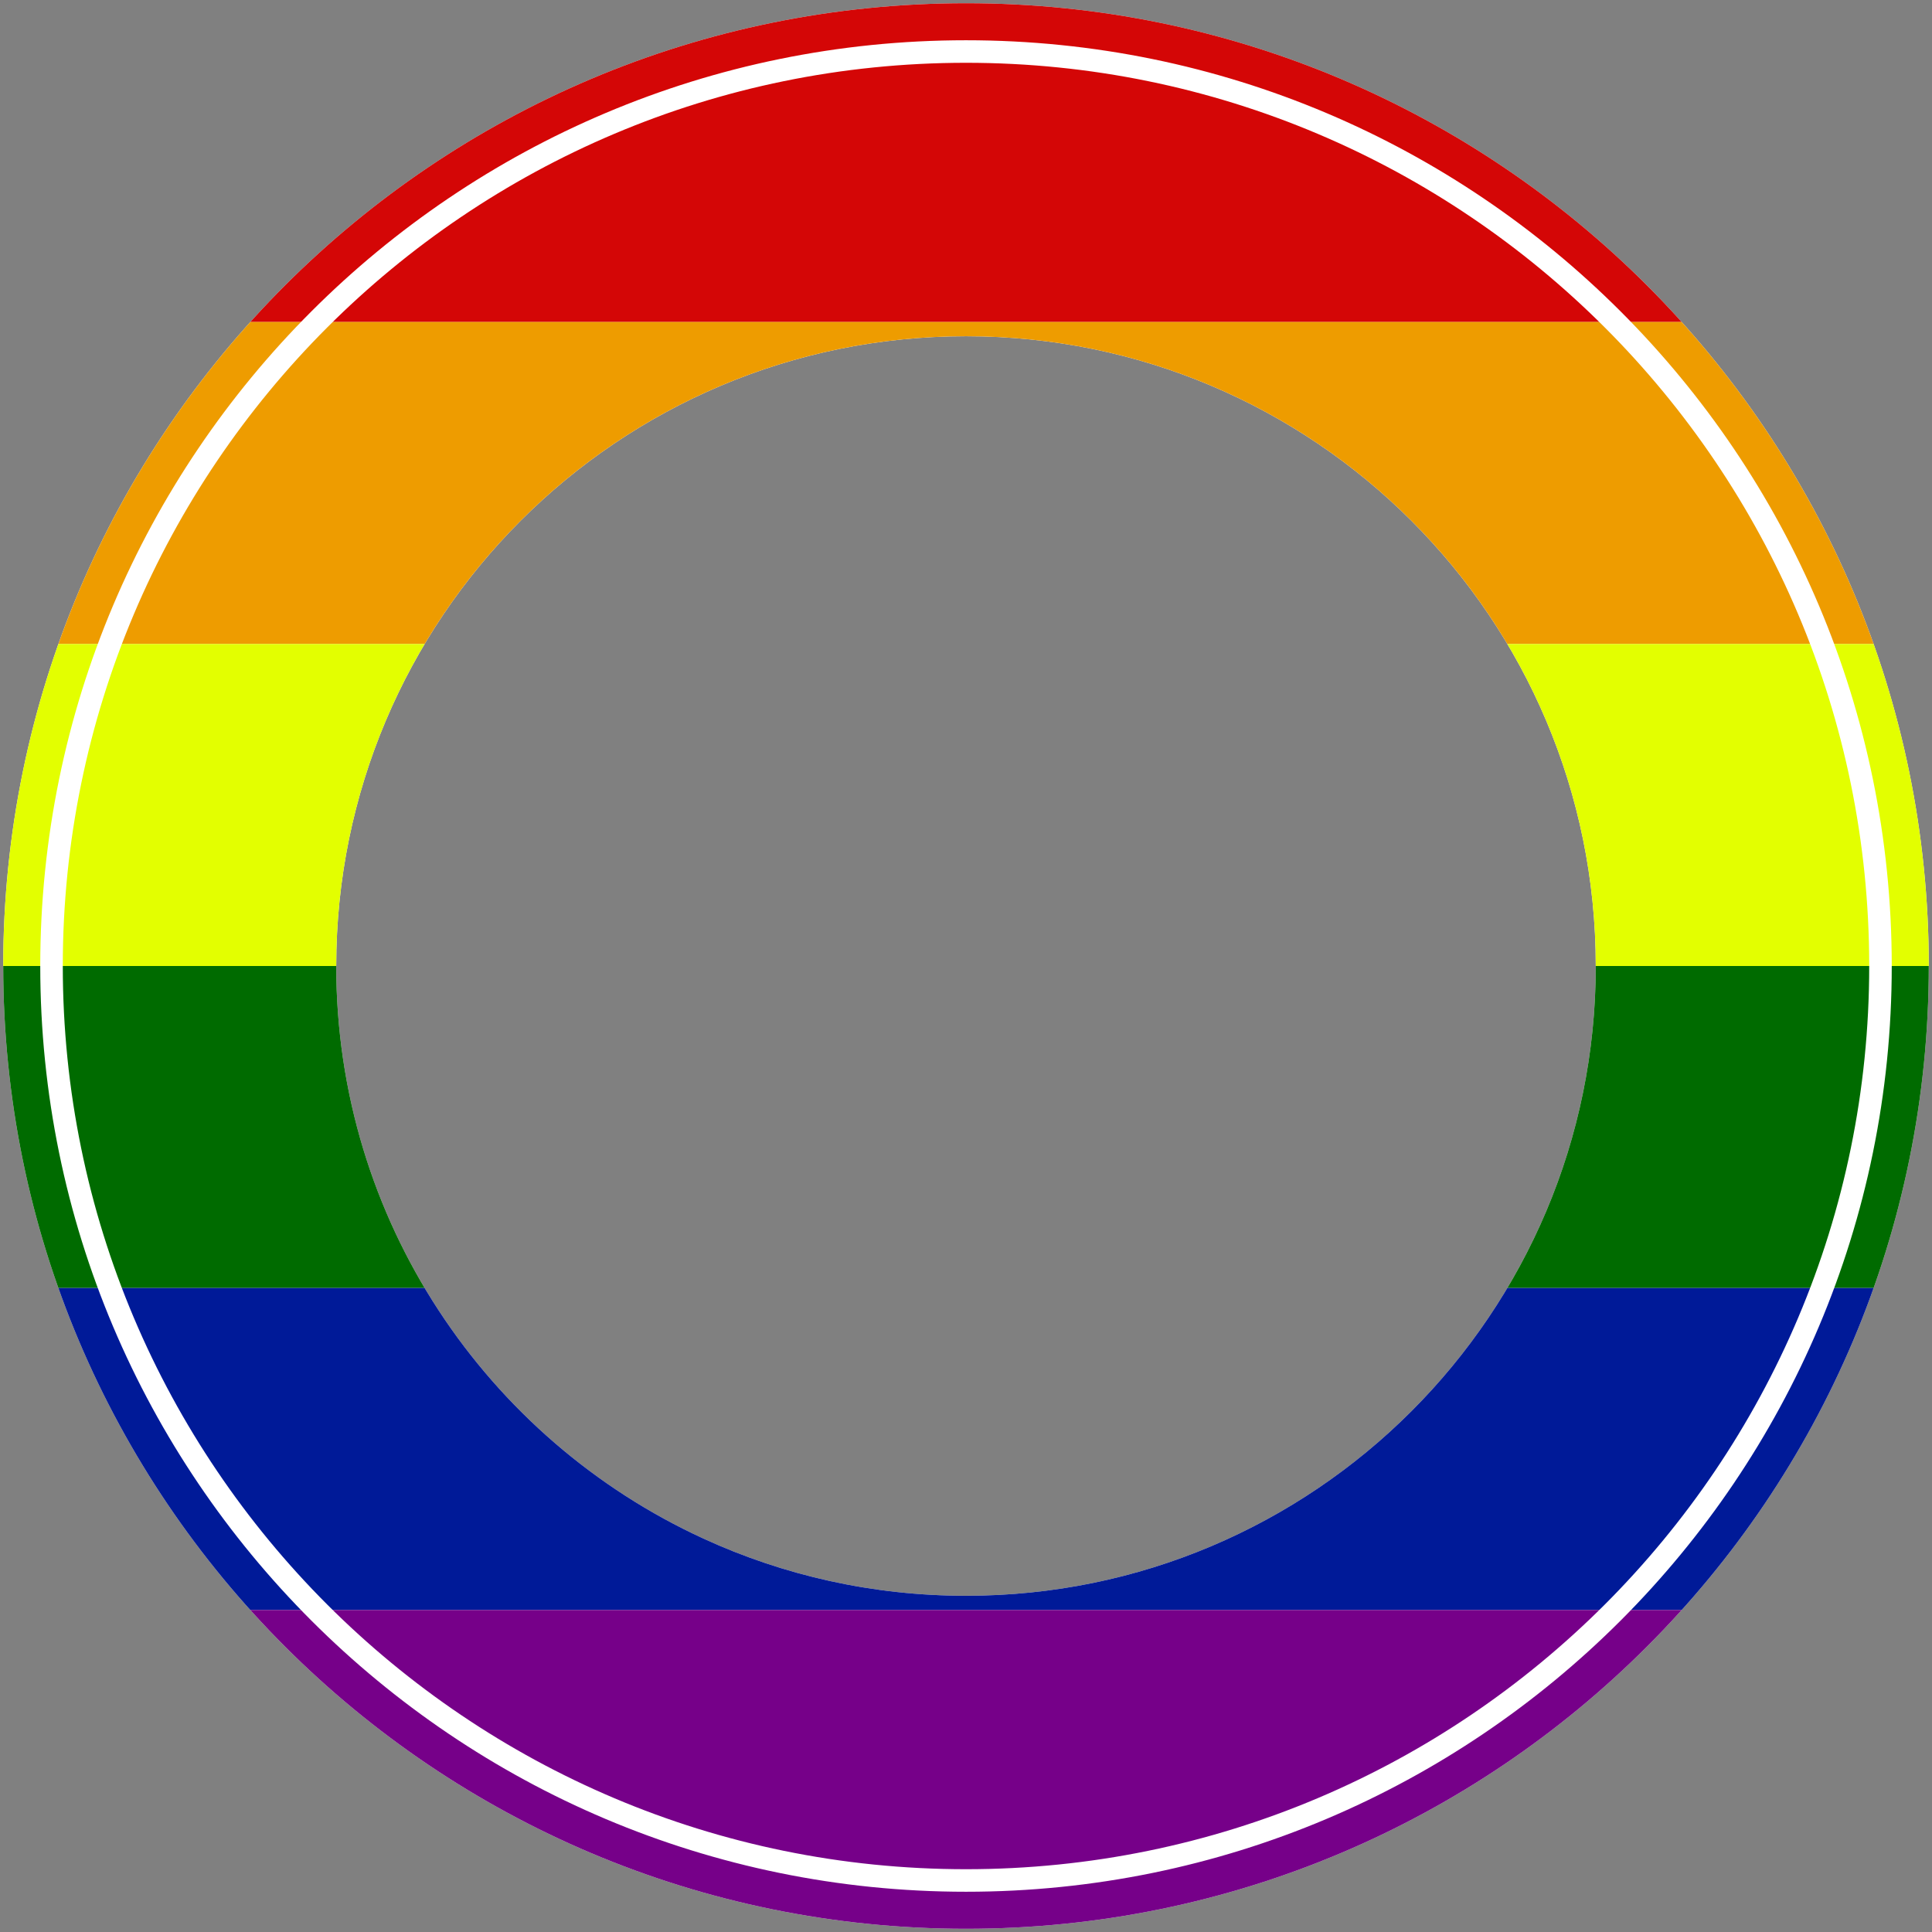 <?xml version="1.0" encoding="UTF-8" standalone="no"?>
<!DOCTYPE svg PUBLIC "-//W3C//DTD SVG 1.1//EN" "http://www.w3.org/Graphics/SVG/1.1/DTD/svg11.dtd">
<!-- Created with Vectornator (http://vectornator.io/) -->
<svg height="100%" stroke-miterlimit="10" style="fill-rule:nonzero;clip-rule:evenodd;stroke-linecap:round;stroke-linejoin:round;" version="1.1" viewBox="0 0 600 600" width="100%" xml:space="preserve" xmlns="http://www.w3.org/2000/svg" xmlns:xlink="http://www.w3.org/1999/xlink">
<rect x="0" y="0" width="600" height="600" fill="#808080" stroke="none"/>
<defs>
<path d="M300 1C289.679 1 279.48 1.523 269.429 2.544C259.377 3.564 249.473 5.083 239.741 7.075C230.009 9.066 220.449 11.53 211.086 14.442C201.724 17.355 192.559 20.714 183.616 24.497C174.673 28.279 165.952 32.485 157.479 37.088C149.006 41.691 140.78 46.691 132.826 52.065C124.873 57.438 117.192 63.184 109.808 69.277C102.425 75.371 95.339 81.811 88.575 88.575C81.811 95.339 75.371 102.425 69.277 109.808C63.184 117.192 57.438 124.873 52.065 132.826C46.691 140.78 41.691 149.006 37.088 157.479C32.485 165.952 28.279 174.673 24.497 183.616C20.714 192.559 17.355 201.724 14.442 211.086C11.53 220.449 9.066 230.009 7.075 239.741C5.083 249.473 3.564 259.377 2.544 269.429C1.523 279.48 1 289.679 1 300C1 310.321 1.523 320.52 2.544 330.571C3.564 340.623 5.083 350.527 7.075 360.259C9.066 369.991 11.53 379.551 14.442 388.914C17.355 398.276 20.714 407.441 24.497 416.384C28.279 425.327 32.485 434.048 37.088 442.521C41.691 450.994 46.691 459.22 52.065 467.174C57.438 475.127 63.184 482.808 69.277 490.192C75.371 497.575 81.811 504.661 88.575 511.425C95.339 518.189 102.425 524.63 109.808 530.723C117.192 536.816 124.873 542.562 132.826 547.936C140.78 553.309 149.006 558.309 157.479 562.912C165.952 567.515 174.673 571.721 183.616 575.503C192.559 579.286 201.724 582.646 211.086 585.558C220.449 588.47 230.009 590.934 239.741 592.925C249.473 594.917 259.377 596.436 269.429 597.456C279.48 598.477 289.679 599 300 599C310.321 599 320.52 598.477 330.571 597.456C340.623 596.436 350.527 594.917 360.259 592.925C369.991 590.934 379.551 588.47 388.914 585.558C398.276 582.646 407.441 579.286 416.384 575.503C425.327 571.721 434.048 567.515 442.521 562.912C450.994 558.309 459.22 553.309 467.174 547.936C475.127 542.562 482.808 536.816 490.192 530.723C497.575 524.63 504.661 518.189 511.425 511.425C518.189 504.661 524.63 497.575 530.723 490.192C536.816 482.808 542.562 475.127 547.936 467.174C553.309 459.22 558.309 450.994 562.912 442.521C567.515 434.048 571.721 425.327 575.503 416.384C579.286 407.441 582.646 398.276 585.558 388.914C588.47 379.551 590.934 369.991 592.925 360.259C594.917 350.527 596.436 340.623 597.456 330.571C598.477 320.52 599 310.321 599 300C599 289.679 598.477 279.48 597.456 269.429C596.436 259.377 594.917 249.473 592.925 239.741C590.934 230.009 588.47 220.449 585.558 211.086C582.646 201.724 579.286 192.559 575.503 183.616C571.721 174.673 567.515 165.952 562.912 157.479C558.309 149.006 553.309 140.78 547.936 132.826C542.562 124.873 536.816 117.192 530.723 109.808C524.63 102.425 518.189 95.339 511.425 88.575C504.661 81.811 497.575 75.371 490.192 69.277C482.808 63.184 475.127 57.438 467.174 52.065C459.22 46.691 450.994 41.691 442.521 37.088C434.048 32.485 425.327 28.279 416.384 24.497C407.441 20.714 398.276 17.355 388.914 14.442C379.551 11.53 369.991 9.066 360.259 7.075C350.527 5.083 340.623 3.564 330.571 2.544C320.52 1.523 310.321 1 300 1ZM218.497 477.843C214.289 475.912 210.161 473.835 206.121 471.62C202.08 469.405 198.126 467.052 194.265 464.566C190.405 462.08 186.637 459.462 182.969 456.719C179.301 453.975 175.732 451.106 172.269 448.117C168.807 445.128 165.45 442.02 162.205 438.799C158.961 435.578 155.829 432.244 152.815 428.803C149.802 425.362 146.907 421.815 144.138 418.168C141.368 414.52 138.723 410.772 136.21 406.931C133.697 403.09 131.316 399.154 129.072 395.132C126.829 391.109 124.723 386.999 122.761 382.808C120.8 378.617 118.983 374.345 117.316 369.998C115.65 365.651 114.134 361.23 112.775 356.74C111.416 352.251 110.214 347.693 109.176 343.073C108.138 338.454 107.263 333.772 106.558 329.036C105.853 324.299 105.318 319.506 104.959 314.665C104.6 309.824 104.418 304.933 104.418 300C104.418 293.249 104.76 286.578 105.427 280.003C106.095 273.428 107.088 266.949 108.391 260.583C109.694 254.217 111.306 247.964 113.211 241.84C115.115 235.715 117.313 229.72 119.787 223.87C122.262 218.021 125.012 212.316 128.023 206.774C131.034 201.231 134.305 195.851 137.82 190.648C141.335 185.445 145.093 180.421 149.079 175.591C153.065 170.762 157.278 166.127 161.702 161.702C166.127 157.278 170.762 153.065 175.591 149.079C180.421 145.093 185.445 141.335 190.648 137.82C195.851 134.305 201.231 131.034 206.774 128.023C212.316 125.012 218.021 122.262 223.87 119.787C229.72 117.313 235.715 115.115 241.84 113.211C247.964 111.306 254.217 109.694 260.583 108.391C266.949 107.088 273.428 106.095 280.003 105.427C286.578 104.76 293.249 104.418 300 104.418C306.751 104.418 313.422 104.76 319.997 105.427C326.572 106.095 333.051 107.088 339.417 108.391C345.783 109.694 352.036 111.306 358.16 113.211C364.285 115.115 370.28 117.313 376.13 119.787C381.979 122.262 387.684 125.012 393.226 128.023C398.769 131.034 404.149 134.305 409.352 137.82C414.555 141.335 419.579 145.093 424.409 149.079C429.238 153.065 433.873 157.278 438.298 161.702C442.722 166.127 446.935 170.762 450.921 175.591C454.907 180.421 458.665 185.445 462.18 190.648C465.695 195.851 468.966 201.231 471.977 206.774C474.988 212.316 477.738 218.021 480.213 223.87C482.687 229.72 484.885 235.715 486.789 241.84C488.694 247.964 490.306 254.217 491.609 260.583C492.912 266.949 493.905 273.428 494.573 280.003C495.24 286.578 495.582 293.249 495.582 300C495.582 306.751 495.24 313.422 494.573 319.997C493.905 326.572 492.912 333.051 491.609 339.417C490.306 345.783 488.694 352.036 486.789 358.16C484.885 364.285 482.687 370.28 480.213 376.13C477.738 381.979 474.988 387.684 471.977 393.226C468.966 398.769 465.695 404.149 462.18 409.352C458.665 414.555 454.907 419.579 450.921 424.409C446.935 429.238 442.722 433.873 438.298 438.298C433.873 442.722 429.238 446.935 424.409 450.921C419.579 454.907 414.555 458.665 409.352 462.18C404.149 465.695 398.769 468.966 393.226 471.977C387.684 474.988 381.979 477.738 376.129 480.213C370.28 482.687 364.284 484.885 358.16 486.789C352.036 488.694 345.783 490.306 339.417 491.609C333.051 492.912 326.572 493.905 319.997 494.573C313.422 495.24 306.751 495.582 300 495.582C298.182 495.582 296.37 495.558 294.564 495.508C292.758 495.459 290.958 495.385 289.164 495.287C287.371 495.189 285.584 495.067 283.803 494.921C282.023 494.775 280.249 494.606 278.483 494.412C276.716 494.219 274.957 494.002 273.205 493.762C271.453 493.522 269.708 493.259 267.971 492.973C266.234 492.687 264.505 492.378 262.784 492.046C261.063 491.714 259.349 491.36 257.645 490.984C255.94 490.607 254.243 490.209 252.556 489.788C250.868 489.368 249.189 488.925 247.519 488.461C245.848 487.997 244.187 487.511 242.535 487.004C240.884 486.497 239.241 485.969 237.608 485.42C235.975 484.871 234.352 484.301 232.739 483.71C231.126 483.119 229.522 482.507 227.929 481.876C226.336 481.244 224.753 480.592 223.181 479.919C221.609 479.247 220.047 478.555 218.497 477.843" id="Fill"/>
</defs>
<clipPath id="ArtboardFrame">
<rect height="600" width="600" x="0" y="0"/>
</clipPath>
<g clip-path="url(#ArtboardFrame)" id="layer">
<path d="M280 655.734L279-48.227" fill="#ffffff" fill-rule="nonzero" opacity="0" stroke="#000000" stroke-linecap="butt" stroke-linejoin="round" stroke-width="1"/>
<path d="M-72.48 304.254L631.48 303.254" fill="#ffffff" fill-rule="nonzero" opacity="0" stroke="#000000" stroke-linecap="butt" stroke-linejoin="round" stroke-width="1"/>
<use fill="#ffffff" fill-rule="nonzero" opacity="1" stroke="none" xlink:href="#Fill"/>
<clipPath clip-rule="nonzero" id="ClipPath">
<use xlink:href="#Fill"/>
</clipPath>
<g clip-path="url(#ClipPath)">
<path d="M0 0L600-2.84217e-14L600 100L-4.26326e-14 100L0 0Z" fill="#d40606" fill-rule="nonzero" opacity="1" stroke="none"/>
<path d="M-1.42109e-14 100L600 100L600 200L1.42109e-14 200L-1.42109e-14 100Z" fill="#ee9c00" fill-rule="nonzero" opacity="1" stroke="none"/>
<path d="M1.42109e-14 200L600 200L600 300L1.42109e-14 300L1.42109e-14 200Z" fill="#e3ff00" fill-rule="nonzero" opacity="1" stroke="none"/>
<path d="M1.42109e-14 300L600 300L600 400L-1.42109e-14 400L1.42109e-14 300Z" fill="#006b00" fill-rule="nonzero" opacity="1" stroke="none"/>
<path d="M-1.42109e-14 400L600 400L600 500L-2.84217e-14 500L-1.42109e-14 400Z" fill="#001a98" fill-rule="nonzero" opacity="1" stroke="none"/>
<path d="M-2.84217e-14 500L600 500L600 600L4.26326e-14 600L-2.84217e-14 500Z" fill="#760089" fill-rule="nonzero" opacity="1" stroke="none"/>
</g>
</g>
<g id="text">
<path d="M16 300C16 143.151 143.151 16 300 16C456.849 16 584 143.151 584 300C584 456.849 456.849 584 300 584C143.151 584 16 456.849 16 300Z" fill="none" opacity="1" stroke="#ffffff" stroke-linecap="butt" stroke-linejoin="round" stroke-width="7"/>
</g>
</svg>
